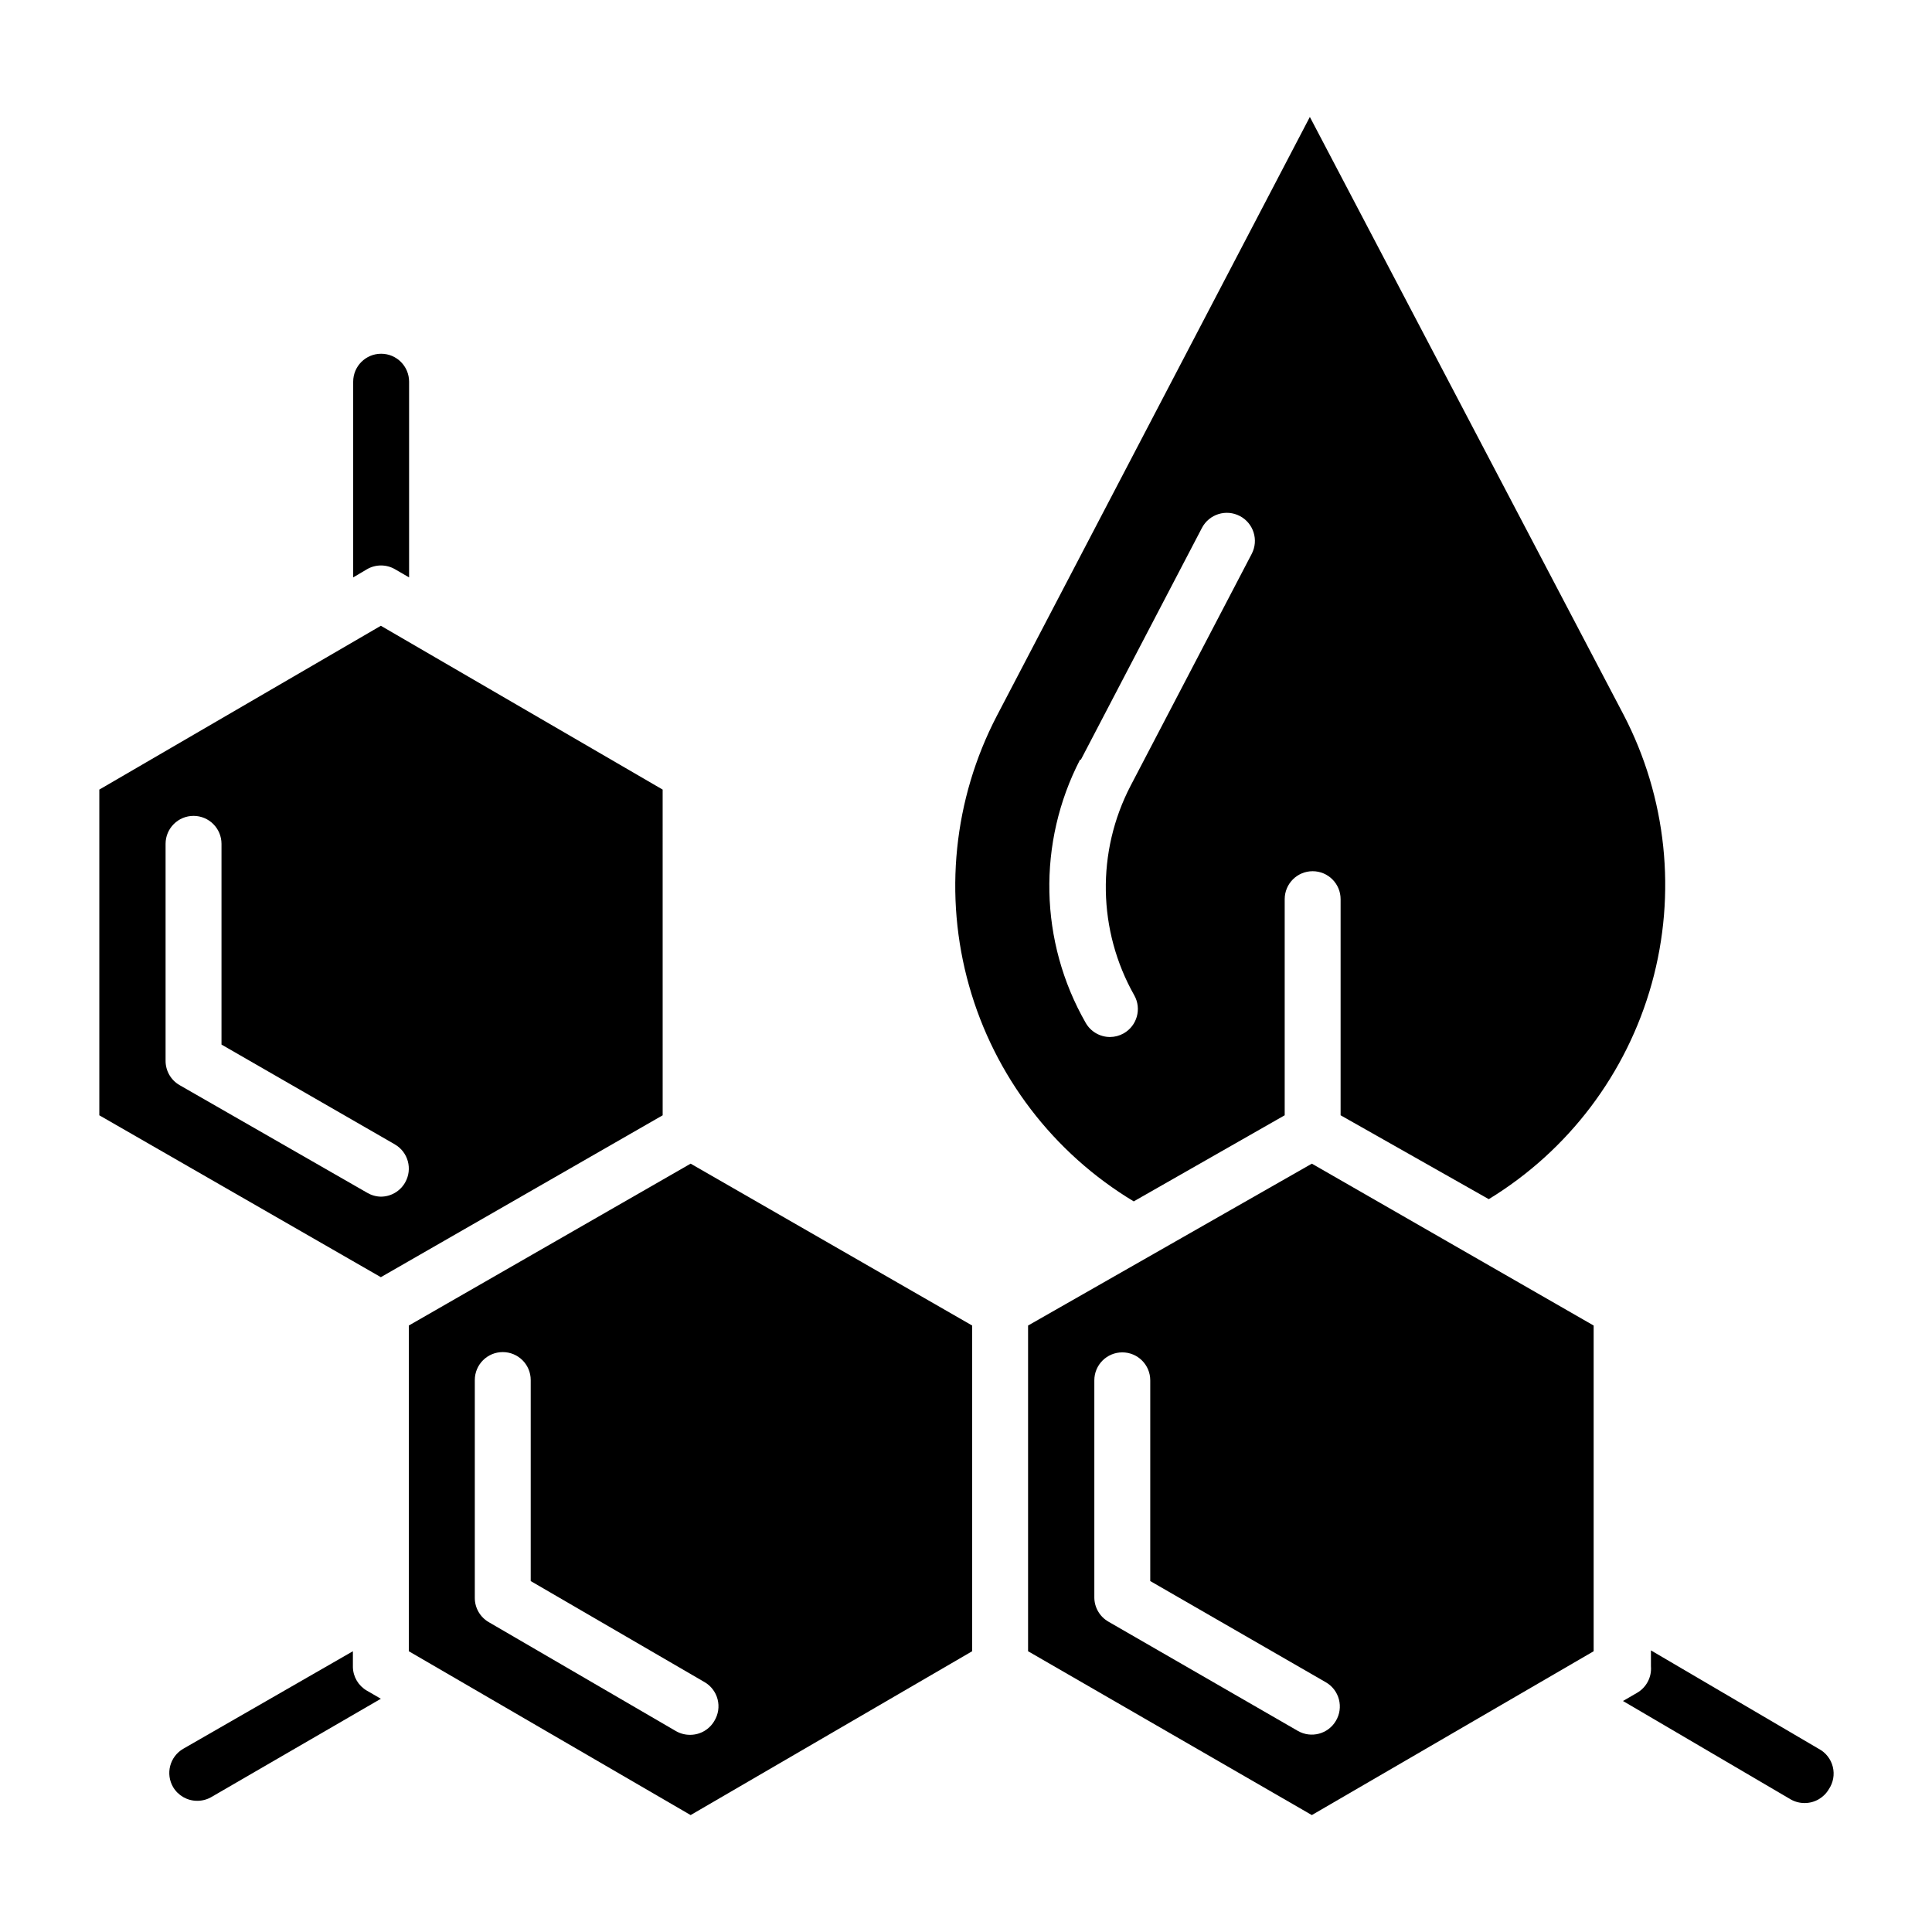 <?xml version="1.0" encoding="UTF-8"?>
<!-- Uploaded to: ICON Repo, www.svgrepo.com, Generator: ICON Repo Mixer Tools -->
<svg fill="#000000" width="800px" height="800px" version="1.1" viewBox="144 144 512 512" xmlns="http://www.w3.org/2000/svg">
 <g>
  <path d="m319.61 353.25-74.68-43.414-74.609 43.414v86.316l74.609 42.898 74.684-42.898zm-68.234 104.1c-1.309 2.332-3.773 3.773-6.445 3.777-1.281-0.023-2.531-0.383-3.633-1.035l-49.711-28.523c-2.305-1.332-3.715-3.789-3.707-6.449v-57.492c0-4.09 3.316-7.41 7.41-7.41 4.09 0 7.41 3.32 7.41 7.41v53.195l45.938 26.449-0.004 0.004c3.527 2.031 4.754 6.531 2.742 10.074z"/>
  <path d="m248.71 294.87 3.703 2.148v-51.863c0-4.094-3.316-7.41-7.406-7.41-4.094 0-7.41 3.316-7.41 7.41v51.863l3.629-2.148c2.312-1.355 5.172-1.355 7.484 0z"/>
  <path d="m625.97 607.45-44.453-26.078v4.223c0.234 2.867-1.211 5.609-3.707 7.039l-3.703 2.148 44.453 26.078c1.129 0.641 2.406 0.973 3.703 0.965 2.617 0 5.039-1.383 6.375-3.633 1.191-1.742 1.586-3.918 1.074-5.969-0.508-2.051-1.871-3.789-3.742-4.773z"/>
  <path d="m444.45 462.38 40.008-22.82v-57.27c0-4.094 3.316-7.41 7.41-7.41 4.09 0 7.406 3.316 7.406 7.41v57.27l39.266 22.227h0.004c21.121-12.887 36.559-33.312 43.191-57.152 6.629-23.836 3.953-49.305-7.481-71.246l-83.129-158.4-82.98 158.77c-11.449 22.035-14.07 47.605-7.324 71.5 6.746 23.898 22.348 44.324 43.629 57.121zm-14.004-117.06 32.082-61.422c1.902-3.641 6.394-5.051 10.039-3.148 3.641 1.902 5.051 6.398 3.148 10.039l-32.082 61.422c-9.109 17.492-8.746 38.402 0.965 55.566 1.996 3.562 0.738 8.066-2.816 10.078-1.105 0.625-2.359 0.957-3.629 0.961-2.676-0.004-5.137-1.449-6.449-3.777-12.281-21.484-12.84-47.73-1.48-69.719z"/>
  <path d="m416.45 495.28v86.316l75.199 43.418 74.684-43.418v-86.316l-74.68-42.898zm81.574 104.76c-2.059 3.504-6.555 4.691-10.078 2.668l-50.234-28.969h0.004c-2.301-1.328-3.715-3.789-3.707-6.445v-57.492c0-4.094 3.32-7.41 7.41-7.41 4.094 0 7.41 3.316 7.41 7.41v53.195l46.527 26.82c1.723 0.988 2.977 2.629 3.477 4.555 0.5 1.922 0.211 3.965-0.809 5.668z"/>
  <path d="m252.34 495.28v86.316l74.684 43.418 74.609-43.418v-86.316l-74.609-42.898zm80.98 104.76c-1.312 2.281-3.738 3.691-6.371 3.707-1.32 0.02-2.625-0.312-3.777-0.965l-49.641-28.895c-2.301-1.328-3.715-3.789-3.703-6.445v-57.715c0-4.094 3.316-7.41 7.406-7.41 4.094 0 7.41 3.316 7.41 7.41v53.27l46.008 26.746h0.004c1.742 0.988 3.008 2.644 3.512 4.586 0.504 1.938 0.195 4-0.848 5.711z"/>
  <path d="m237.52 585.82v-4.223l-44.973 25.855c-1.703 0.992-2.941 2.617-3.441 4.523-0.5 1.902-0.223 3.93 0.773 5.629 1.336 2.25 3.758 3.629 6.375 3.629 1.297 0.008 2.574-0.324 3.703-0.965l44.973-26.078-3.703-2.148h-0.004c-2.231-1.289-3.637-3.644-3.703-6.223z"/>
 </g>
</svg>